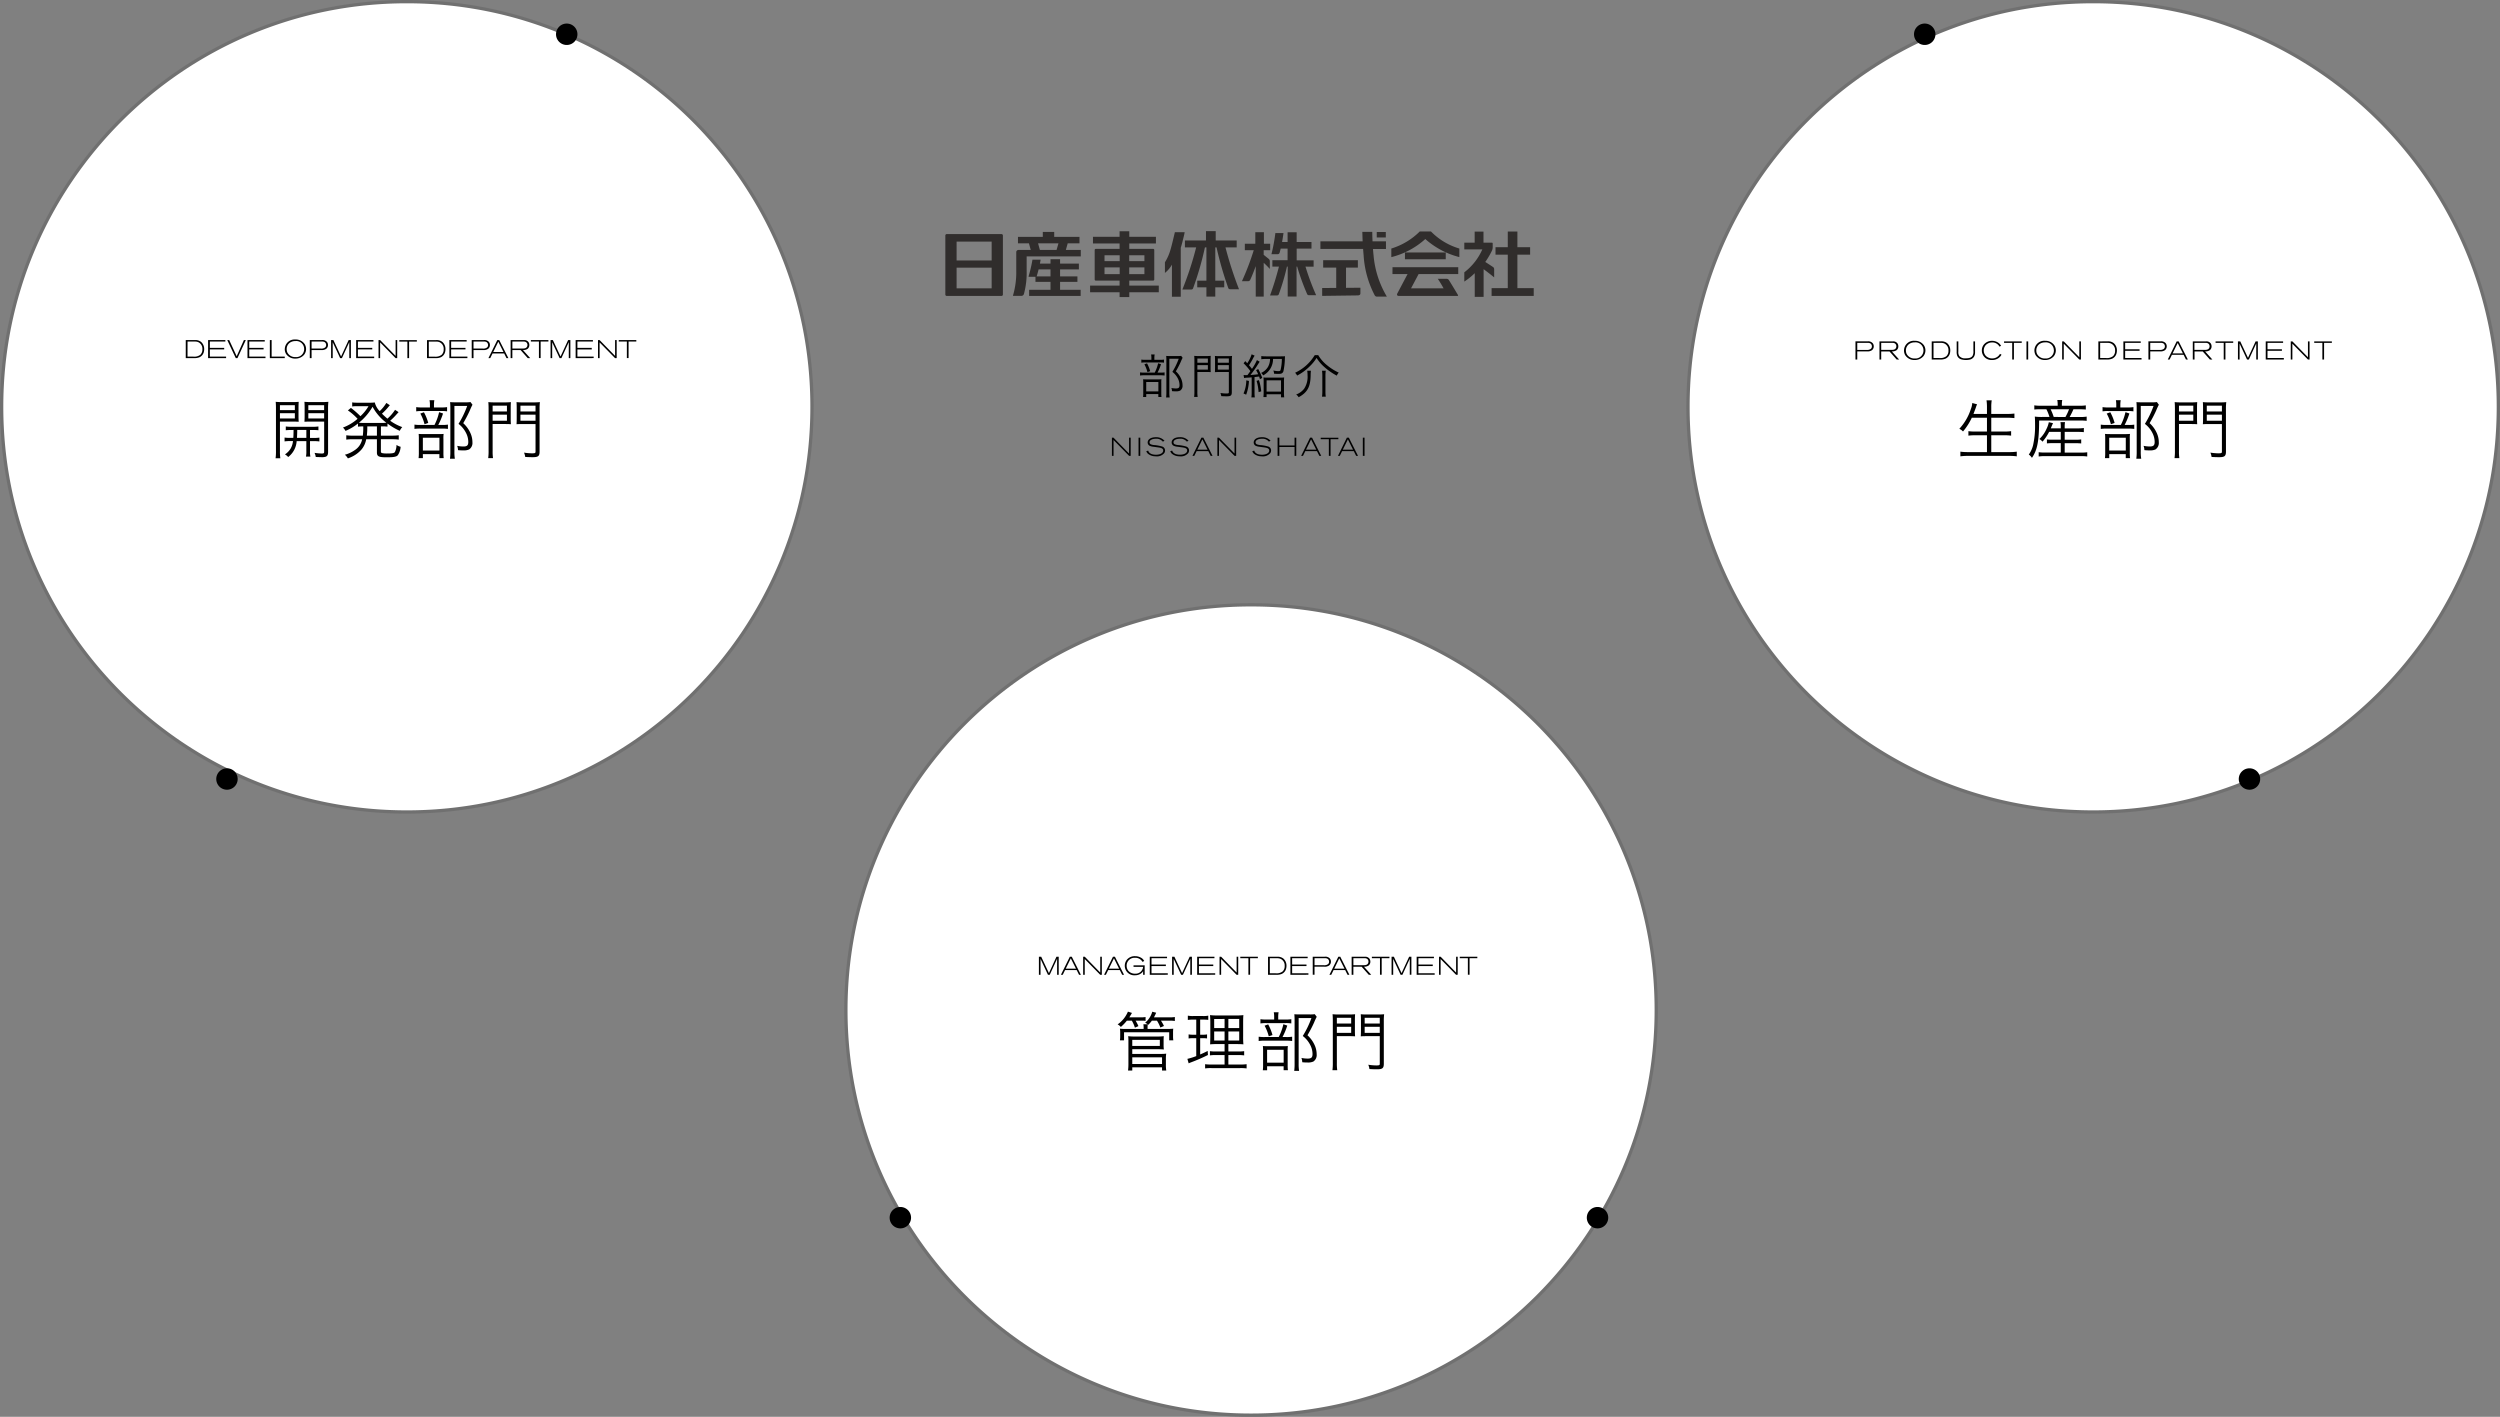 <svg xmlns="http://www.w3.org/2000/svg" width="378" height="214.223" viewBox="0 0 378 214.223"><rect x="0" y="0" width="378" height="214.223" fill="#808080" stroke="none"/><g id="graph-img" transform="translate(6142 -4438.777)"><g id="グループ_53137" data-name="グループ 53137" transform="translate(-2383 -265)"><path id="パス_48131" data-name="パス 48131" d="M3.309-17.581v-.256a3.006 3.006 0 01.043-.548h-.534a2.718 2.718 0 01.043.541v.264H2a3.864 3.864 0 01-.662-.036v.47a3.787 3.787 0 01.641-.036h2.13a3.671 3.671 0 01.655.036v-.47a3.864 3.864 0 01-.662.036zm.477 1.937a7.365 7.365 0 00.527-1.268l-.434-.15a5.922 5.922 0 01-.513 1.417H1.828a4.1 4.1 0 01-.684-.036v.477a4.056 4.056 0 01.677-.036h2.386a4.547 4.547 0 01.648.036v-.477a3.664 3.664 0 01-.662.036zM1.8-16.9a5.011 5.011 0 01.463 1.182l.413-.142a5.473 5.473 0 00-.476-1.186zm.278 4.5h1.83v.442h.477a4.011 4.011 0 01-.028-.563v-1.531a3.674 3.674 0 01.021-.591 4.312 4.312 0 01-.52.021H2.17c-.249 0-.413-.007-.563-.021a5.519 5.519 0 01.021.6v1.443a4.694 4.694 0 01-.028.641h.477zm0-1.823h1.837v1.423H2.077zm5.285-3.953a3.375 3.375 0 01-.548.028H5.667c-.249 0-.385-.007-.57-.021.021.242.028.442.028.655v4.843a5.643 5.643 0 01-.043.783h.541a4.518 4.518 0 01-.05-.791v-5.064h1.419a10.419 10.419 0 01-.962 1.987 2.926 2.926 0 01.848 1.033 2.2 2.2 0 01.235.969c0 .377-.135.506-.541.506a3.667 3.667 0 01-.691-.071 1.387 1.387 0 01.093.477 5.747 5.747 0 00.591.028 1.424 1.424 0 00.641-.107.858.858 0 00.363-.8 2.463 2.463 0 00-.214-1 3.324 3.324 0 00-.8-1.118 14.232 14.232 0 00.734-1.41 6.062 6.062 0 01.292-.634zm2.45 2.436h1.3c.292 0 .563.007.719.021a7.98 7.98 0 01-.021-.655V-17.5c0-.285.007-.484.021-.677a6.25 6.25 0 01-.726.028h-1.03a6.531 6.531 0 01-.741-.028c.021.228.028.434.028.783v4.623a5.568 5.568 0 01-.043.8h.534a5.069 5.069 0 01-.043-.8zm0-2.037H11.4v.641H9.812zm0 1H11.4v.677H9.812zm5.207-.605a6.446 6.446 0 01.036-.783 6.756 6.756 0 01-.748.028h-1.12a6.25 6.25 0 01-.726-.028c.014.214.021.427.021.677v1.118c0 .271-.007.463-.021.655a9.18 9.18 0 01.719-.021h1.389v3.063c0 .157-.057.185-.406.185a6.378 6.378 0 01-.869-.078 1.747 1.747 0 01.128.477c.3.021.6.028.826.028.62 0 .769-.121.769-.627zm-2.12-.398h1.67v.641H12.9zm0 1h1.67v.677H12.9zm3.974 1.952a4.6 4.6 0 01.62-.057c.185-.014.3-.021.527-.043v2.315a5.025 5.025 0 01-.043.712h.52a4.886 4.886 0 01-.043-.712v-2.358c.271-.028.271-.028.691-.085.05.15.071.214.128.406l.349-.192a8.971 8.971 0 00-.613-1.339l-.321.157A5.144 5.144 0 0119-15.4c-.413.057-.634.078-1.161.114.392-.5.7-.926.919-1.268.285-.449.442-.7.477-.734l-.42-.249a7.015 7.015 0 01-.748 1.325 11.998 11.998 0 00-.449-.548c.228-.356.392-.62.541-.9a3.589 3.589 0 01.313-.548l-.456-.207a4.689 4.689 0 01-.662 1.353c-.114-.121-.142-.157-.3-.321l-.256.328a8.472 8.472 0 011.026 1.189c-.178.249-.207.285-.442.6h-.262c-.142 0-.228-.007-.321-.014zm3.926-2.881a2.525 2.525 0 01-.292 1.168 2.292 2.292 0 01-1.068.947.972.972 0 01.313.37 2.77 2.77 0 001.5-2.486h1.332a7.2 7.2 0 01-.185 1.638c-.043.157-.121.207-.342.207a4.053 4.053 0 01-.769-.1 1.1 1.1 0 01.114.484c.306.021.392.028.577.028a2.345 2.345 0 00.42-.021.521.521 0 00.434-.434 10.226 10.226 0 00.207-1.809c.007-.242.014-.328.021-.406q-.2.021-.641.021h-2.21a5.282 5.282 0 01-.734-.043v.477a4.9 4.9 0 01.726-.043zm-3.59 3.234a5.132 5.132 0 01-.42 1.987l.4.178a6.93 6.93 0 00.42-2.073zm1.553.078a7.642 7.642 0 01.306 1.7l.4-.114a7.9 7.9 0 00-.349-1.7zm1.517 2.03h2.179v.456h.484a4.855 4.855 0 01-.036-.705v-1.638a5.275 5.275 0 01.028-.662 3.821 3.821 0 01-.563.028h-1.997a3.931 3.931 0 01-.57-.028 5.888 5.888 0 01.028.662v1.61a6.592 6.592 0 01-.036.7h.477zm0-2.115h2.179v1.709h-2.184zm7.272-3.8a6.813 6.813 0 01-2.963 2.657 1.8 1.8 0 01.306.427 7.646 7.646 0 001.895-1.389 6.465 6.465 0 001.047-1.282A5.983 5.983 0 0029-16.5a9.428 9.428 0 001.887 1.311 1.871 1.871 0 01.3-.456 8.07 8.07 0 01-1.8-1.14 5.491 5.491 0 01-1.3-1.5zm-1.132 2.35a4.172 4.172 0 01.05.684 3.276 3.276 0 01-.513 2.037 2.7 2.7 0 01-1.211.876 1.319 1.319 0 01.377.413c1.332-.726 1.795-1.581 1.816-3.34a5.362 5.362 0 01.043-.67zm2.236 0a4.751 4.751 0 01.05.734v2.443a5.207 5.207 0 01-.05.748h.57a5.17 5.17 0 01-.05-.755V-15.2a4.689 4.689 0 01.05-.734z" transform="translate(-3587.769 4775.761)"/><g id="グループ_52714" data-name="グループ 52714" transform="translate(-3616.132 4737.755)"><g id="グループ_185" data-name="グループ 185" transform="translate(.069 .971)"><path id="パス_44" data-name="パス 44" d="M407 279.213h-6.167v-1.033H407zm-8.056 2.241h2.283l-1.551 2.935c-.1.185-.028.367.22.367h8.874a.086.086 0 00.079-.138c-.474-.8-1.009-1.682-1.341-2.207a.44.44 0 00-.463-.241H405.8c.259.379.609.954.874 1.442h-4.922l1.145-2.159h5.993v-1.039h-9.939zm5.829-6.444h-1.7a10.374 10.374 0 01-4.3 2.58v1.3a11.966 11.966 0 005.136-2.737 12.319 12.319 0 005.147 2.731v-1.294a9.9 9.9 0 01-4.285-2.576m-6.832.907h-1.37v-.834h1.37zM396 277.656h1.962V276.5h-2.029a26.453 26.453 0 01-.04-1.433h-1.505c.011.349.022.792.045 1.433h-6.383v1.154h6.455c.022.288.045.6.078.951a14.974 14.974 0 001.681 6.065.4.4 0 00.4.191h1.436a14.493 14.493 0 01-2.012-6.232c-.034-.3-.062-.636-.09-.975m-4.076 2.821h1.793v-1.122h-5.249v1.122h1.973v3.069l-2.125.019v1.188l5.361-.072c.3-.007.423-.111.423-.345v-.82l-2.176.02zm-32.772 1.964h3.6a.171.171 0 00.18-.186v-4.44a.169.169 0 00-.18-.172h-3.6v-.82h4.031v-1h-4.031v-.838h-1.466v.838h-4.024v1h4.025v.82H354.1a.168.168 0 00-.18.18v4.44a.167.167 0 00.18.178h3.586v.759h-4.46v1h4.46v.732h1.466v-.73h4.46v-1h-4.46zm2.289-.981h-2.3v-1.017h2.3zm0-1.96h-2.3v-.893h2.3zm-3.738 0h-2.294v-.893h2.293zm0 1.96h-2.294v-1.017h2.293zm-17.882-6.052h-8.254a.212.212 0 00-.225.225v8.9a.213.213 0 00.225.226h8.254a.216.216 0 00.225-.226v-8.9a.215.215 0 00-.225-.225m-6.776 5.074h5.3v3.127h-5.3zm5.3-1.083h-5.3v-2.855h5.3zm10.345 3.236h2.622v-.827h-2.622v-1.059h2.842v-.879h-2.842v-.668h-1.449v.667h-1.6c.04-.2.073-.4.107-.59h-1.235a20.665 20.665 0 01-.581 2.5c-.017.045 0 .083.045.083h.992v.77h2.272v1.2h-3.23v.926h7.791v-.926h-3.112zm-3.541-.827a.167.167 0 01.017-.066c.09-.282.186-.621.276-.992h1.8v1.059zm4.7-5h1.776v-.975H347.8v-.753h-1.725v.753h-3.755v.975h1.658c.079.275.186.681.276 1H342.4a.334.334 0 00-.338.368v2.867a12.263 12.263 0 01-.49 3.635c-.017.052.006.075.045.075h1.183a.415.415 0 00.434-.332 12.354 12.354 0 00.4-3.5v-2.137h8.186v-.979h-2.26c.1-.332.209-.736.282-1m-4.482 0h3.084l-.288 1h-2.52c-.1-.351-.226-.813-.277-1m40.433 3.521a38.2 38.2 0 001.612 4.323h-1.043a.31.31 0 01-.344-.227 35.348 35.348 0 01-1.482-4.1h-.091v4.53h-1.341v-4.53h-.113a33.61 33.61 0 01-1.223 4.161c-.051.151-.152.209-.349.209h-.987a44.633 44.633 0 001.348-4.37h-.992v-.967h2.3V277.6h-1.043c-.051.216-.1.417-.153.587a.309.309 0 01-.344.26h-.9a27.013 27.013 0 00.592-3.192h1.229c-.056.416-.13.886-.214 1.344h.834v-1.473h1.37v1.474h2.242v1h-2.238v1.77h2.559v.967zm-5.558-1.17l-.761-.612v-.7h.981v-.981h-.947v-1.742h-1.3v1.742h-1.584v.981h1.348a39.359 39.359 0 01-1.787 4.689h.908a.363.363 0 00.35-.219c.271-.575.558-1.316.829-2.056v4.6h1.206v-5.109a12.736 12.736 0 01.924.93v-1.127a.453.453 0 00-.163-.387m40.066 4.415v1.176h-6.371v-1.176h2.447v-5.064h-1.855v-1.123h1.855v-2.37h1.454v2.37h1.923v1.123h-1.923v5.064zm-5.981-1.614V280.8c0-.257-.056-.34-.2-.435-.287-.19-.75-.493-1.144-.745a12.559 12.559 0 001.015-1.719 1.458 1.458 0 00.107-.545v-.53a.124.124 0 00-.141-.125h-1.252v-1.669h-1.336v1.668h-1.567v1.02h2.729a8.876 8.876 0 01-2.729 3.467v1.4a9.917 9.917 0 001.579-1.272v3.585h1.342v-4.189c.518.381 1.223.926 1.6 1.251m-47.39 2.913H365.6v-4.849a4.2 4.2 0 01-1.06 1.252v-1.609a7.082 7.082 0 00.823-1.848c.158-.444.682-2.7.682-2.7h1.477c-.045.34-.175.8-.3 1.324s-.287 1.031-.287 1.031zm6.765-7.459h1.691v-1.041h-3.172v-1.414h-1.472v1.414h-3.185v1.041h1.7a48.74 48.74 0 01-2.086 6.375h1.28c.2 0 .3-.057.35-.208a47.46 47.46 0 001.782-6.168h.225v5.033h-1.387v1.012h1.387v1.4h1.342v-1.4h1.353v-1.012h-1.353v-5.033h.186a52.636 52.636 0 001.759 6.1c.067.18.141.23.35.23h1.291a56.478 56.478 0 01-2.046-6.33" transform="translate(-331.341 -274.961)" fill="#302d2c"/></g><path id="長方形_5697" data-name="長方形 5697" fill="none" d="M0 0h89.031v11.979H0z"/></g><g id="パス_48132" data-name="パス 48132" fill="#fff"><path d="M61.513 122.775c-8.27 0-16.294-1.62-23.846-4.814a61.27 61.27 0 01-10.407-5.648 61.705 61.705 0 01-9.067-7.481 61.705 61.705 0 01-7.48-9.067 61.267 61.267 0 01-5.649-10.406C1.87 77.806.25 69.783.25 61.513s1.62-16.294 4.814-23.846a61.268 61.268 0 015.649-10.407 61.704 61.704 0 017.48-9.067 61.704 61.704 0 019.067-7.48 61.268 61.268 0 0110.407-5.649C45.219 1.87 53.242.25 61.513.25c8.27 0 16.293 1.62 23.846 4.814a61.267 61.267 0 0110.406 5.649 61.705 61.705 0 019.067 7.48 61.705 61.705 0 017.48 9.067 61.27 61.27 0 015.65 10.407c3.194 7.552 4.813 15.575 4.813 23.846 0 8.27-1.62 16.293-4.814 23.846a61.268 61.268 0 01-5.648 10.406 61.706 61.706 0 01-7.481 9.067 61.706 61.706 0 01-9.067 7.48 61.268 61.268 0 01-10.406 5.65c-7.553 3.194-15.576 4.813-23.846 4.813z" transform="translate(-3631.351 4794.975)"/><path d="M61.513.5c-8.237 0-16.227 1.613-23.75 4.794A61.017 61.017 0 0027.4 10.92a61.453 61.453 0 00-9.03 7.45 61.453 61.453 0 00-7.45 9.03 61.017 61.017 0 00-5.626 10.364C2.114 45.286.5 53.276.5 61.513.5 69.75 2.113 77.74 5.294 85.26a61.017 61.017 0 005.626 10.364 61.453 61.453 0 007.45 9.03 61.453 61.453 0 009.03 7.45 61.017 61.017 0 0010.364 5.626c7.522 3.181 15.512 4.794 23.749 4.794 8.237 0 16.227-1.613 23.748-4.794a61.017 61.017 0 0010.364-5.625 61.453 61.453 0 009.03-7.45 61.453 61.453 0 007.45-9.03 61.017 61.017 0 005.626-10.365c3.181-7.521 4.794-15.511 4.794-23.748 0-8.237-1.613-16.227-4.794-23.75a61.017 61.017 0 00-5.625-10.363 61.453 61.453 0 00-7.45-9.03 61.453 61.453 0 00-9.03-7.45A61.017 61.017 0 0085.26 5.294C77.74 2.114 69.75.5 61.513.5m0-.5c33.972 0 61.512 27.54 61.512 61.513 0 33.972-27.54 61.512-61.512 61.512C27.54 123.025 0 95.485 0 61.513 0 27.54 27.54 0 61.513 0z" fill="#707070" transform="translate(-3631.351 4794.975)"/></g><path id="パス_48137" data-name="パス 48137" d="M3.826-23.951a5.046 5.046 0 01.466 1.059l.534-.233a6.726 6.726 0 00-.427-.826h.758a5.19 5.19 0 01.748.029v-.578a4.544 4.544 0 01-.826.049H3.448c.165-.262.233-.369.4-.67l-.612-.194a4.341 4.341 0 01-1.556 1.928 1.578 1.578 0 01.486.387 6.543 6.543 0 00.913-.952zm1.748.544a3.259 3.259 0 01.039.544v.165H2.981a8.3 8.3 0 01-.952-.039 3.786 3.786 0 01.039.622v.505a3.914 3.914 0 01-.039.631h.622v-1.214h6.828v1.214h.621a3.816 3.816 0 01-.039-.641v-.505a5.139 5.139 0 01.029-.612 9.22 9.22 0 01-.981.039h-2.9v-.165a2.78 2.78 0 01.029-.524.555.555 0 01.078.068 4.825 4.825 0 00.544-.631h.767a5.454 5.454 0 01.515 1.039l.544-.233a5.648 5.648 0 00-.456-.806h1.278a4.812 4.812 0 01.826.049v-.6a4.855 4.855 0 01-.845.049H7.168a6.567 6.567 0 00.34-.7l-.593-.148a3.289 3.289 0 01-1.078 1.66 2.366 2.366 0 01.379.233zm-1.68 7v-.486h4.5v.486h.641a5.413 5.413 0 01-.058-.913v-.767a5.525 5.525 0 01.049-.874 7.218 7.218 0 01-.894.039H3.894v-.709H7.7a9.141 9.141 0 01.971.039 4.939 4.939 0 01-.039-.738v-.563a6.584 6.584 0 01.029-.709 7.1 7.1 0 01-.971.049H4.244a7.191 7.191 0 01-.971-.049 4.927 4.927 0 01.039.709v3.506a7.615 7.615 0 01-.058.981zm0-4.643h4.167v.923H3.894zm0 2.642h4.5v1.01h-4.5zm9.674-5.7v2.282h-.505a3.173 3.173 0 01-.651-.049v.622a3.247 3.247 0 01.641-.049h.515v2.71a9.748 9.748 0 01-1.34.418l.194.68a3.82 3.82 0 01.389-.165 26.511 26.511 0 002.525-1.1l-.039-.612c-.5.253-.66.33-1.136.534V-21.3h.389a4.687 4.687 0 01.651.039v-.612a3.29 3.29 0 01-.651.049h-.389v-2.282h.476a5.807 5.807 0 01.748.039v-.641a3.6 3.6 0 01-.8.058h-1.473a3.739 3.739 0 01-.816-.058v.651a4.163 4.163 0 01.767-.049zm4.283 3.7v1.117h-1.282a5.45 5.45 0 01-.932-.049v.641a5.664 5.664 0 01.932-.049h1.282v1.428h-2.02a5.531 5.531 0 01-.923-.049v.641a6.225 6.225 0 01.962-.049h4.342a6.445 6.445 0 01.971.049v-.641a6.01 6.01 0 01-.952.049h-1.807v-1.428h1.437a6.239 6.239 0 01.952.049v-.641a5.934 5.934 0 01-.952.049h-1.437v-1.117h1.107c.554 0 .816.01 1.166.039a11.947 11.947 0 01-.039-1.243v-1.952c0-.573.01-.952.039-1.224a8.872 8.872 0 01-1.243.049H16.9a9.4 9.4 0 01-1.253-.049 11.86 11.86 0 01.049 1.233v2.069c-.01.515-.01.515-.019.767a2.636 2.636 0 01-.019.35 11.545 11.545 0 011.2-.039zm0-3.8v1.379h-1.573V-24.2zm.573 0h1.641v1.379h-1.641zm-.573 1.894v1.369h-1.573v-1.369zm.573 0h1.641v1.369h-1.641zm7.537-1.807v-.35a4.1 4.1 0 01.058-.748h-.728a3.706 3.706 0 01.058.738v.359h-1.175a5.269 5.269 0 01-.9-.049v.641a5.164 5.164 0 01.874-.049h2.9a5.005 5.005 0 01.894.049v-.641a5.269 5.269 0 01-.9.049zm.651 2.642a10.043 10.043 0 00.719-1.729l-.592-.2a8.076 8.076 0 01-.7 1.933h-2.1a5.592 5.592 0 01-.932-.049v.651a5.531 5.531 0 01.923-.049h3.254a6.2 6.2 0 01.884.049v-.651a5 5 0 01-.9.049zM23.9-23.193a6.833 6.833 0 01.631 1.612l.563-.194a7.463 7.463 0 00-.651-1.612zm.379 6.138h2.5v.6h.651a5.469 5.469 0 01-.039-.767v-2.088a5.01 5.01 0 01.029-.806 5.879 5.879 0 01-.709.029h-2.3c-.34 0-.563-.01-.767-.029a7.527 7.527 0 01.029.816v1.972a6.4 6.4 0 01-.039.874h.651zm0-2.486h2.506v1.941h-2.504zm7.207-5.39a4.6 4.6 0 01-.748.039h-1.562c-.34 0-.524-.01-.777-.029.029.33.039.6.039.894v6.6a7.7 7.7 0 01-.058 1.068h.738a6.161 6.161 0 01-.068-1.078v-6.906h1.933a14.207 14.207 0 01-1.311 2.71 3.99 3.99 0 011.156 1.408 3 3 0 01.321 1.321c0 .515-.185.69-.738.69a5 5 0 01-.942-.1 1.892 1.892 0 01.126.651 7.837 7.837 0 00.806.039 1.942 1.942 0 00.874-.146 1.17 1.17 0 00.5-1.088 3.359 3.359 0 00-.291-1.36 4.532 4.532 0 00-1.1-1.525 19.407 19.407 0 001-1.923 8.267 8.267 0 01.4-.864zm3.341 3.322h1.777c.4 0 .767.01.981.029a10.907 10.907 0 01-.029-.894V-24c0-.389.01-.66.029-.923a8.522 8.522 0 01-.991.039h-1.406a8.906 8.906 0 01-1.01-.039c.029.311.039.592.039 1.068v6.3a7.593 7.593 0 01-.058 1.1h.728a6.911 6.911 0 01-.058-1.088zm0-2.778h2.166v.874h-2.164zm0 1.36h2.166v.923h-2.164zm7.1-.826a8.79 8.79 0 01.049-1.068 9.212 9.212 0 01-1.02.039h-1.523a8.522 8.522 0 01-.991-.039c.019.291.029.583.029.923v1.525c0 .369-.01.631-.029.894.214-.019.563-.029.981-.029h1.894v4.176c0 .214-.078.253-.554.253a8.7 8.7 0 01-1.185-.107 2.382 2.382 0 01.175.651c.408.029.816.039 1.127.039.845 0 1.049-.165 1.049-.855zm-2.894-.534h2.282v.874h-2.281zm0 1.36h2.282v.923h-2.281z" transform="translate(-3591.695 4882.051)"/><g id="パス_48128" data-name="パス 48128" fill="#fff"><path d="M61.513 122.775c-8.27 0-16.294-1.62-23.846-4.814a61.27 61.27 0 01-10.407-5.648 61.705 61.705 0 01-9.067-7.481 61.705 61.705 0 01-7.48-9.067 61.267 61.267 0 01-5.649-10.406C1.87 77.806.25 69.783.25 61.513s1.62-16.294 4.814-23.846a61.268 61.268 0 015.649-10.407 61.704 61.704 0 017.48-9.067 61.704 61.704 0 019.067-7.48 61.268 61.268 0 0110.407-5.649C45.219 1.87 53.242.25 61.513.25c8.27 0 16.293 1.62 23.846 4.814a61.267 61.267 0 0110.406 5.649 61.705 61.705 0 019.067 7.48 61.705 61.705 0 017.48 9.067 61.27 61.27 0 015.65 10.407c3.194 7.552 4.813 15.575 4.813 23.846 0 8.27-1.62 16.293-4.814 23.846a61.268 61.268 0 01-5.648 10.406 61.706 61.706 0 01-7.481 9.067 61.706 61.706 0 01-9.067 7.48 61.268 61.268 0 01-10.406 5.65c-7.553 3.194-15.576 4.813-23.846 4.813z" transform="translate(-3759 4703.777)"/><path d="M61.513.5c-8.237 0-16.227 1.613-23.75 4.794A61.017 61.017 0 0027.4 10.92a61.453 61.453 0 00-9.03 7.45 61.453 61.453 0 00-7.45 9.03 61.017 61.017 0 00-5.626 10.364C2.114 45.286.5 53.276.5 61.513.5 69.75 2.113 77.74 5.294 85.26a61.017 61.017 0 005.626 10.364 61.453 61.453 0 007.45 9.03 61.453 61.453 0 009.03 7.45 61.017 61.017 0 0010.364 5.626c7.522 3.181 15.512 4.794 23.749 4.794 8.237 0 16.227-1.613 23.748-4.794a61.017 61.017 0 0010.364-5.625 61.453 61.453 0 009.03-7.45 61.453 61.453 0 007.45-9.03 61.017 61.017 0 005.626-10.365c3.181-7.521 4.794-15.511 4.794-23.748 0-8.237-1.613-16.227-4.794-23.75a61.017 61.017 0 00-5.625-10.363 61.453 61.453 0 00-7.45-9.03 61.453 61.453 0 00-9.03-7.45A61.017 61.017 0 0085.26 5.294C77.74 2.114 69.75.5 61.513.5m0-.5c33.972 0 61.512 27.54 61.512 61.513 0 33.972-27.54 61.512-61.512 61.512C27.54 123.025 0 95.485 0 61.513 0 27.54 27.54 0 61.513 0z" fill="#707070" transform="translate(-3759 4703.777)"/></g><path id="パス_48134" data-name="パス 48134" d="M5.42-20.493c-.01.738-.01.738-.039 1.2h-.389a5.737 5.737 0 01-.932-.049v.583a5.885 5.885 0 01.932-.049h.34a2.8 2.8 0 01-.369 1.156 2.77 2.77 0 01-.845.855 1.778 1.778 0 01.486.4A3.27 3.27 0 005.886-18.8h1.466v1.5a3.623 3.623 0 01-.058.835h.67a3.378 3.378 0 01-.058-.835v-1.5h.486a5.885 5.885 0 01.932.049v-.583a5.664 5.664 0 01-.932.049h-.486v-1.2h.35a7.546 7.546 0 01.923.039v-.573a5.96 5.96 0 01-.932.049h-3.08a5.823 5.823 0 01-.923-.049v.573a7.546 7.546 0 01.923-.039zm1.933 0v1.2H5.934c.019-.33.039-.68.039-.981v-.223zM3.36-21.756h1.856c.418 0 .748.01.981.029a11.316 11.316 0 01-.029-.9v-1.195c0-.359.01-.651.029-.923a8.439 8.439 0 01-.981.039H3.739a8.99 8.99 0 01-1.02-.039c.029.311.039.592.039 1.068v6.377a7.26 7.26 0 01-.058 1.09h.719a7.084 7.084 0 01-.059-1.09zm0-2.477h2.254v.748H3.36zm0 1.214h2.254v.787H3.36zm7.275-.66a8.988 8.988 0 01.049-1.068 9.1 9.1 0 01-1.02.039h-1.6a8.712 8.712 0 01-1-.039c.019.321.029.563.029.923v1.195c0 .389-.01.622-.029.9.272-.019.583-.029.991-.029h1.991v4.558c0 .223-.068.272-.379.272a8.159 8.159 0 01-1.078-.1 1.921 1.921 0 01.185.622c.194.01.709.029.826.029a1.974 1.974 0 00.69-.068c.253-.107.35-.311.35-.728zm-2.982-.554h2.389v.748H7.653zm0 1.214h2.389v.787H7.653zm6.7 3.39a6.251 6.251 0 01-.962-.058v.66a6.7 6.7 0 01.962-.058h1.437a2.526 2.526 0 01-1.127 1.651 4.6 4.6 0 01-1.486.69 2.2 2.2 0 01.456.554 5.224 5.224 0 00.971-.447 4.437 4.437 0 001.107-.923 3.307 3.307 0 00.69-1.525h1.622v2c0 .592.272.728 1.476.728 1.049 0 1.476-.078 1.68-.311a2.492 2.492 0 00.427-1.282 1.656 1.656 0 01-.622-.282 2.389 2.389 0 01-.253 1.1c-.136.155-.408.2-1.166.2a3.252 3.252 0 01-.748-.058c-.155-.049-.194-.107-.194-.262v-1.836h1.729a6.756 6.756 0 01.971.058v-.66a6.3 6.3 0 01-.971.058h-1.723v-1.4h.165a6.819 6.819 0 01.826.039v-.466a9.545 9.545 0 001.855 1.1 2.368 2.368 0 01.379-.563 7.354 7.354 0 01-1.826-.962 8.979 8.979 0 00.806-.787l.466-.515-.534-.35a6.433 6.433 0 01-1.156 1.34 12.644 12.644 0 01-.826-.758 9.423 9.423 0 001-1.049 1.552 1.552 0 01.2-.223l-.534-.35a5.977 5.977 0 01-1.01 1.243 2.865 2.865 0 01-.74-1.317 5.887 5.887 0 01-.864.039h-1.85a4.092 4.092 0 01-.7-.049v.622a4.218 4.218 0 01.631-.049h1.836a6.353 6.353 0 01-1.224 1.515 13.292 13.292 0 00-1.437-1.253l-.456.379a8.571 8.571 0 011.464 1.273 7.21 7.21 0 01-2.214 1.321 1.884 1.884 0 01.389.505 8.117 8.117 0 001.884-1.117v.476a6.317 6.317 0 01.8-.039 10.1 10.1 0 01-.068 1.4zm3.671-1.4v1.4H16.5a10.8 10.8 0 00.068-1.4zm-1.991-.524a7.261 7.261 0 01-.728-.029A8.8 8.8 0 0017.366-24a7.387 7.387 0 002.088 2.418 6.3 6.3 0 01-.69.029zm10.616-2.341v-.35a4.1 4.1 0 01.058-.748h-.728a3.706 3.706 0 01.058.738v.359h-1.173a5.27 5.27 0 01-.9-.049v.641a5.164 5.164 0 01.874-.049h2.9a5.006 5.006 0 01.894.049v-.641a5.27 5.27 0 01-.9.049zm.651 2.642a10.043 10.043 0 00.719-1.729l-.592-.2a8.076 8.076 0 01-.7 1.933h-2.1a5.592 5.592 0 01-.927-.052v.651a5.531 5.531 0 01.923-.049h3.254a6.2 6.2 0 01.884.049v-.651a5 5 0 01-.9.049zm-2.71-1.719a6.833 6.833 0 01.631 1.612l.563-.194a7.463 7.463 0 00-.651-1.612zm.379 6.138h2.5v.6h.651a5.469 5.469 0 01-.041-.767v-2.088a5.01 5.01 0 01.029-.806 5.879 5.879 0 01-.709.029H25.1c-.34 0-.563-.01-.767-.029a7.527 7.527 0 01.029.816v1.978a6.4 6.4 0 01-.039.874h.651zm0-2.486h2.506v1.943h-2.504zm7.207-5.39a4.6 4.6 0 01-.748.039h-1.562c-.34 0-.524-.01-.777-.029.029.33.039.6.039.894v6.6a7.7 7.7 0 01-.058 1.068h.738a6.161 6.161 0 01-.068-1.078v-6.906h1.933a14.207 14.207 0 01-1.311 2.71A3.99 3.99 0 0131.517-20a3 3 0 01.321 1.321c0 .515-.185.69-.738.69a5 5 0 01-.942-.1 1.892 1.892 0 01.126.651 7.837 7.837 0 00.806.039 1.942 1.942 0 00.874-.146 1.17 1.17 0 00.5-1.088 3.359 3.359 0 00-.291-1.36 4.532 4.532 0 00-1.1-1.525 19.407 19.407 0 001-1.923 8.268 8.268 0 01.4-.864zm3.341 3.322H37.3c.4 0 .767.01.981.029a10.907 10.907 0 01-.029-.894v-1.525c0-.389.01-.66.029-.923a8.523 8.523 0 01-.991.039h-1.412a8.906 8.906 0 01-1.01-.039c.029.311.039.592.039 1.068v6.3a7.593 7.593 0 01-.058 1.1h.728a6.911 6.911 0 01-.058-1.088zm0-2.778h2.166v.874h-2.164zm0 1.36h2.166v.923h-2.164zm7.1-.826a8.79 8.79 0 01.049-1.068 9.213 9.213 0 01-1.02.039h-1.524a8.523 8.523 0 01-.991-.039c.019.291.029.583.029.923v1.525c0 .369-.01.631-.029.894.214-.019.563-.029.981-.029h1.894v4.176c0 .214-.078.253-.554.253a8.7 8.7 0 01-1.185-.107 2.382 2.382 0 01.175.651c.408.029.816.039 1.127.039.845 0 1.049-.165 1.049-.855zm-2.894-.534h2.282v.874h-2.281zm0 1.36h2.282v.923h-2.281z" transform="translate(-3720.033 4789.277)"/><path id="パス_48135" data-name="パス 48135" d="M3.836-5.883v-2.743h-.245v2.4l-2.35-2.4H1v2.743h.245v-2.394l2.35 2.393zm1.449 0v-2.743h-.26v2.743zm.905-.688a1.409 1.409 0 00.233.35 1.767 1.767 0 001.185.408 1.441 1.441 0 001.3-.478.747.747 0 00.126-.409.625.625 0 00-.408-.583 5.786 5.786 0 00-1.22-.229A1.78 1.78 0 016.9-7.62a.327.327 0 01-.214-.3c0-.392.505-.548.963-.548a1.245 1.245 0 011.051.44l.249-.132a1.647 1.647 0 00-1.282-.54c-.828 0-1.263.354-1.263.8a.561.561 0 00.326.509 1.67 1.67 0 00.5.128l.6.082c.5.066.921.12.921.5 0 .42-.528.629-1.076.629-.971 0-1.134-.462-1.2-.625zm3.625 0a1.409 1.409 0 00.233.35 1.767 1.767 0 001.185.408 1.441 1.441 0 001.3-.478.747.747 0 00.128-.408.625.625 0 00-.408-.583 5.786 5.786 0 00-1.22-.229 1.78 1.78 0 01-.509-.109.327.327 0 01-.214-.3c0-.392.505-.548.963-.548a1.245 1.245 0 011.057.435l.249-.132a1.647 1.647 0 00-1.286-.54c-.828 0-1.263.354-1.263.8a.561.561 0 00.326.509 1.67 1.67 0 00.5.128l.6.082c.5.066.921.12.921.5 0 .42-.528.629-1.076.629-.971 0-1.134-.462-1.2-.625zm6.395.688l-1.383-2.743h-.3l-1.348 2.743h.276l.35-.711h1.768l.354.711zm-.746-.929H13.91l.769-1.57zm4.32.929v-2.743h-.245v2.4l-2.35-2.4h-.245v2.743h.245v-2.394l2.35 2.393zm2.436-.688a1.409 1.409 0 00.233.35 1.767 1.767 0 001.185.408 1.441 1.441 0 001.3-.478.747.747 0 00.128-.408.625.625 0 00-.408-.583 5.786 5.786 0 00-1.22-.229 1.78 1.78 0 01-.509-.109.327.327 0 01-.214-.3c0-.392.505-.548.963-.548a1.245 1.245 0 011.057.435l.249-.132A1.647 1.647 0 0023.7-8.7c-.828 0-1.263.354-1.263.8a.561.561 0 00.326.509 1.67 1.67 0 00.5.128l.6.082c.5.066.921.12.921.5 0 .42-.528.629-1.076.629-.971 0-1.134-.462-1.2-.625zm6.655.688v-2.743h-.26v1.173h-2.3v-1.173h-.268v2.743h.268v-1.34h2.3v1.34zm3.768 0L31.26-8.626h-.3l-1.347 2.743h.276l.35-.711h1.768l.354.711zm-.743-.929h-1.557l.769-1.57zM35.238-8.4v-.225h-2.669v.225H33.8v2.517h.26V-8.4zm2.968 2.517l-1.382-2.743h-.3l-1.348 2.743h.276l.35-.711h1.768l.354.711zm-.746-.929h-1.553l.769-1.57zm1.737.929v-2.743h-.26v2.743z" transform="translate(-3591.877 4778.583)"/><g id="パス_48138" data-name="パス 48138" fill="#fff"><path d="M61.513 122.775c-8.27 0-16.294-1.62-23.846-4.814a61.27 61.27 0 01-10.407-5.648 61.705 61.705 0 01-9.067-7.481 61.705 61.705 0 01-7.48-9.067 61.267 61.267 0 01-5.649-10.406C1.87 77.806.25 69.783.25 61.513s1.62-16.294 4.814-23.846a61.268 61.268 0 015.649-10.407 61.704 61.704 0 017.48-9.067 61.704 61.704 0 019.067-7.48 61.268 61.268 0 0110.407-5.649C45.219 1.87 53.242.25 61.513.25c8.27 0 16.293 1.62 23.846 4.814a61.267 61.267 0 0110.406 5.649 61.705 61.705 0 019.067 7.48 61.705 61.705 0 017.48 9.067 61.27 61.27 0 015.65 10.407c3.194 7.552 4.813 15.575 4.813 23.846 0 8.27-1.62 16.293-4.814 23.846a61.268 61.268 0 01-5.648 10.406 61.706 61.706 0 01-7.481 9.067 61.706 61.706 0 01-9.067 7.48 61.268 61.268 0 01-10.406 5.65c-7.553 3.194-15.576 4.813-23.846 4.813z" transform="translate(-3504.025 4703.777)"/><path d="M61.513.5c-8.237 0-16.227 1.613-23.75 4.794A61.017 61.017 0 0027.4 10.92a61.453 61.453 0 00-9.03 7.45 61.453 61.453 0 00-7.45 9.03 61.017 61.017 0 00-5.626 10.364C2.114 45.286.5 53.276.5 61.513.5 69.75 2.113 77.74 5.294 85.26a61.017 61.017 0 005.626 10.364 61.453 61.453 0 007.45 9.03 61.453 61.453 0 009.03 7.45 61.017 61.017 0 0010.364 5.626c7.522 3.181 15.512 4.794 23.749 4.794 8.237 0 16.227-1.613 23.748-4.794a61.017 61.017 0 0010.364-5.625 61.453 61.453 0 009.03-7.45 61.453 61.453 0 007.45-9.03 61.017 61.017 0 005.626-10.365c3.181-7.521 4.794-15.511 4.794-23.748 0-8.237-1.613-16.227-4.794-23.75a61.017 61.017 0 00-5.625-10.363 61.453 61.453 0 00-7.45-9.03 61.453 61.453 0 00-9.03-7.45A61.017 61.017 0 0085.26 5.294C77.74 2.114 69.75.5 61.513.5m0-.5c33.972 0 61.512 27.54 61.512 61.513 0 33.972-27.54 61.512-61.512 61.512C27.54 123.025 0 95.485 0 61.513 0 27.54 27.54 0 61.513 0z" fill="#707070" transform="translate(-3504.025 4703.777)"/></g><path id="パス_48140" data-name="パス 48140" d="M5.676-22.42v2.088H3.9a6.726 6.726 0 01-1.03-.058v.68a7.178 7.178 0 011.03-.058h1.776v2.545H2.792a7.5 7.5 0 01-1.136-.068v.709A7.9 7.9 0 012.8-16.65h6.247a7.848 7.848 0 011.136.068v-.709a7.469 7.469 0 01-1.146.068h-2.71v-2.545h1.962a7.329 7.329 0 011.039.058v-.68a6.784 6.784 0 01-1.039.058H6.327v-2.088h2.4a9.485 9.485 0 011.1.058v-.69a9.189 9.189 0 01-1.107.058H6.327v-1.03a6.531 6.531 0 01.068-1.03h-.787a7.051 7.051 0 01.068 1.03v1.03H3.637c.2-.534.321-.855.35-.942a3.942 3.942 0 01.194-.515l-.728-.194a2.917 2.917 0 01-.214.913A7.956 7.956 0 011.5-20.749a1.9 1.9 0 01.554.408 9.2 9.2 0 001.33-2.079zm11.16 2.137v1.183h-1.195a6.622 6.622 0 01-.9-.039v.6a8.029 8.029 0 01.9-.039h1.195v1.418h-2.457a5.364 5.364 0 01-.884-.049v.651a6.275 6.275 0 01.894-.058h5.536a6.27 6.27 0 01.913.058v-.642a5.27 5.27 0 01-.9.049h-2.509v-1.418h1.612a7.663 7.663 0 01.884.039v-.612a5.083 5.083 0 01-.884.049h-1.612v-1.185h1.933a8.716 8.716 0 01.962.039v-.631a5.441 5.441 0 01-.962.058h-1.933v-.194a4 4 0 01.049-.748h-.69a3.936 3.936 0 01.049.748v.194h-1.516c.165-.379.272-.641.34-.787l-.631-.146a3.917 3.917 0 01-.35 1.01A4.732 4.732 0 0113.6-19.2a1.824 1.824 0 01.476.4 7.257 7.257 0 001-1.486zm-.466-3.953h-2.564a5.726 5.726 0 01-.971-.058v.631a8.75 8.75 0 01.952-.039h.874a6.633 6.633 0 01.466 1.166h-1.1a7.53 7.53 0 01-1.117-.058c.029.282.039.758.039 1.272a13.285 13.285 0 01-.291 3.011A4.028 4.028 0 0112-16.854a1.781 1.781 0 01.476.5c.816-1.185 1.078-2.516 1.088-5.643h6.061a8.129 8.129 0 011.127.049v-.641a6.443 6.443 0 01-1.127.058h-1.449a11.9 11.9 0 00.573-1.166h.864a9.947 9.947 0 011.01.039v-.631a6.47 6.47 0 01-1.03.058H17v-.214a3.633 3.633 0 01.058-.66h-.748a3.878 3.878 0 01.058.66zm-.6 1.7a8.067 8.067 0 00-.47-1.164h2.787a7.629 7.629 0 01-.544 1.166zm10.07-1.438v-.35a4.1 4.1 0 01.058-.748h-.728a3.706 3.706 0 01.058.738v.359h-1.176a5.27 5.27 0 01-.9-.049v.641a5.164 5.164 0 01.874-.049h2.9a5.005 5.005 0 01.894.049v-.641a5.27 5.27 0 01-.9.049zm.651 2.642a10.043 10.043 0 00.719-1.729l-.592-.2a8.076 8.076 0 01-.7 1.933h-2.1a5.592 5.592 0 01-.932-.049v.651a5.531 5.531 0 01.923-.049h3.254a6.2 6.2 0 01.884.049v-.651a5 5 0 01-.9.049zm-2.71-1.719a6.833 6.833 0 01.631 1.612l.563-.194a7.463 7.463 0 00-.651-1.612zm.379 6.138h2.5v.6h.651a5.469 5.469 0 01-.039-.767v-2.088a5.01 5.01 0 01.029-.806 5.879 5.879 0 01-.709.029h-2.3c-.34 0-.563-.01-.767-.029a7.527 7.527 0 01.029.816v1.972a6.4 6.4 0 01-.039.874h.651zm0-2.486h2.506v1.943h-2.507zm7.207-5.39a4.6 4.6 0 01-.748.039h-1.565c-.34 0-.524-.01-.777-.029.029.33.039.6.039.894v6.6a7.7 7.7 0 01-.058 1.068H29a6.161 6.161 0 01-.068-1.078V-24.2h1.933a14.207 14.207 0 01-1.311 2.71 3.99 3.99 0 011.156 1.408 3 3 0 01.321 1.321c0 .515-.185.69-.738.69a5 5 0 01-.942-.1 1.892 1.892 0 01.126.651 7.837 7.837 0 00.806.039 1.942 1.942 0 00.874-.146 1.17 1.17 0 00.5-1.088 3.359 3.359 0 00-.291-1.36 4.532 4.532 0 00-1.1-1.525 19.406 19.406 0 001-1.923 8.266 8.266 0 01.4-.864zm3.341 3.322h1.777c.4 0 .767.01.981.029a10.907 10.907 0 01-.029-.894v-1.525c0-.389.01-.66.029-.923a8.522 8.522 0 01-.991.039h-1.409a8.906 8.906 0 01-1.01-.039c.029.311.039.592.039 1.068v6.3a7.593 7.593 0 01-.058 1.1h.728a6.911 6.911 0 01-.058-1.088zm0-2.778h2.166v.874h-2.167zm0 1.36h2.166v.923h-2.167zm7.1-.826a8.79 8.79 0 01.049-1.068 9.212 9.212 0 01-1.02.039h-1.526a8.522 8.522 0 01-.991-.039c.019.291.029.583.029.923v1.525c0 .369-.01.631-.029.894.214-.019.563-.029.981-.029H41.2v4.176c0 .214-.078.253-.554.253a8.7 8.7 0 01-1.185-.107 2.382 2.382 0 01.175.651c.408.029.816.039 1.127.039.845 0 1.049-.165 1.049-.855zm-2.894-.534H41.2v.874h-2.287zm0 1.36H41.2v.923h-2.287z" transform="translate(-3464.247 4789.358)"/><path id="パス_48139" data-name="パス 48139" d="M.984-5.908h.272v-1.227h1.488a1.144 1.144 0 00.726-.179.722.722 0 00.28-.586.75.75 0 00-.144-.455.891.891 0 00-.8-.3H.984zm.272-1.453v-1.064h1.577a.738.738 0 01.435.1.537.537 0 01.2.423.483.483 0 01-.148.369.928.928 0 01-.668.171zm6.329 1.453l-1.1-1.224a1.216 1.216 0 00.7-.175.724.724 0 00.28-.591.8.8 0 00-.12-.435.784.784 0 00-.7-.319H4.613v2.743h.264v-1.222h1.255l1.084 1.223zM4.877-7.365v-1.06h1.639a.761.761 0 01.443.089.524.524 0 01.21.423.616.616 0 01-.062.264c-.14.28-.474.284-.75.284zm3.446.082a1.434 1.434 0 00.179.707 1.62 1.62 0 001.43.742 1.712 1.712 0 001.316-.566 1.422 1.422 0 00.315-.89 1.454 1.454 0 00-.221-.761 1.626 1.626 0 00-1.4-.688 1.486 1.486 0 00-1.619 1.456zm2.941-.058a1.209 1.209 0 01-1.317 1.274A1.306 1.306 0 018.7-6.8a1.3 1.3 0 01-.089-.47 1.192 1.192 0 01.474-.975 1.433 1.433 0 01.85-.255 1.2 1.2 0 011.329 1.159zm1.251-1.309v2.743h1.243a2 2 0 00.862-.14 1.2 1.2 0 00.645-.8 1.7 1.7 0 00.054-.427 1.424 1.424 0 00-.466-1.1 1.385 1.385 0 00-.967-.284zm.272.225h1.1a1.3 1.3 0 01.5.078 1.093 1.093 0 01.657 1.092 1.089 1.089 0 01-.311.839 1.5 1.5 0 01-1.072.28h-.874zm3.5-.225v1.585a1.573 1.573 0 00.07.556.947.947 0 00.672.591 2.571 2.571 0 00.676.082 2.293 2.293 0 00.509-.051.989.989 0 00.688-.443 1.24 1.24 0 00.163-.67v-1.651h-.249V-7.2a1.353 1.353 0 01-.117.711c-.163.284-.466.4-1.084.4a1.108 1.108 0 01-.929-.346 1.045 1.045 0 01-.148-.645v-1.571zM23-7.982a1.613 1.613 0 00-.287-.361 1.633 1.633 0 00-1.072-.392 1.592 1.592 0 00-1.228.548 1.373 1.373 0 00-.319.9 1.439 1.439 0 00.583 1.173 1.545 1.545 0 00.96.28 1.607 1.607 0 001-.311 1.468 1.468 0 00.431-.5l-.237-.113a1.3 1.3 0 01-1.181.68 1.31 1.31 0 01-.925-.354 1.173 1.173 0 01-.342-.839 1.237 1.237 0 01.33-.851 1.323 1.323 0 01.932-.369 1.225 1.225 0 011.119.637zm3.124-.443v-.225h-2.673v.225h1.232v2.517h.26v-2.517zm.976 2.517v-2.743h-.26v2.743zm.944-1.375a1.434 1.434 0 00.179.707 1.62 1.62 0 001.43.742 1.712 1.712 0 001.312-.566 1.422 1.422 0 00.315-.89 1.454 1.454 0 00-.221-.761 1.626 1.626 0 00-1.4-.688 1.486 1.486 0 00-1.62 1.456zm2.941-.058a1.209 1.209 0 01-1.317 1.274 1.306 1.306 0 01-1.252-.733 1.3 1.3 0 01-.089-.47 1.192 1.192 0 01.474-.975 1.433 1.433 0 01.851-.253 1.2 1.2 0 011.328 1.157zm4.091 1.434v-2.744h-.245v2.4l-2.35-2.4h-.245v2.743h.245V-8.3l2.35 2.393zM37.71-8.65v2.743h1.243a2 2 0 00.862-.14 1.2 1.2 0 00.645-.8 1.7 1.7 0 00.054-.427 1.424 1.424 0 00-.466-1.1 1.385 1.385 0 00-.967-.284zm.272.225h1.1a1.3 1.3 0 01.5.078 1.093 1.093 0 01.657 1.092 1.089 1.089 0 01-.311.839 1.5 1.5 0 01-1.072.28h-.874zm6.255 2.517v-.229h-2.476v-1.092h2.179v-.233h-2.179v-.963h2.358v-.225h-2.626v2.743zm1.045 0h.272v-1.227h1.488a1.144 1.144 0 00.726-.179.722.722 0 00.28-.587.75.75 0 00-.144-.455.89.89 0 00-.8-.3h-1.827zm.272-1.453v-1.064h1.577a.738.738 0 01.435.1.537.537 0 01.2.423.483.483 0 01-.148.369.928.928 0 01-.668.171zm5.688 1.453l-1.388-2.743h-.3l-1.348 2.743h.276l.35-.711H50.6l.354.711zm-.746-.929h-1.559l.769-1.57zm4.452.929l-1.1-1.224a1.216 1.216 0 00.7-.175.724.724 0 00.28-.591.8.8 0 00-.12-.435.784.784 0 00-.7-.319h-2.02v2.743h.264v-1.222h1.238l1.084 1.224zm-2.713-1.457v-1.06h1.639a.761.761 0 01.443.089.524.524 0 01.21.423.616.616 0 01-.062.264c-.14.28-.474.284-.75.284zm5.865-1.06v-.225h-2.668v.225h1.232v2.517h.26v-2.517zm3.726 2.517v-2.743h-.342l-1.15 2.494-1.168-2.494h-.35v2.743h.249v-2.408l1.127 2.409h.272l1.118-2.433v2.432zm3.928 0v-.229h-2.47v-1.092h2.179v-.233h-2.179v-.963h2.358v-.225h-2.626v2.743zm3.889 0v-2.743H69.4v2.4l-2.35-2.4h-.25v2.743h.245V-8.3L69.4-5.908zm3.372-2.517v-.225h-2.668v.225h1.232v2.517h.26v-2.517z" transform="translate(-3479.438 4764.045)"/><path id="パス_48141" data-name="パス 48141" d="M1.619 0A1.619 1.619 0 110 1.619 1.619 1.619 0 011.619 0z" transform="translate(-3469.602 4707.339)"/><path id="パス_48129" data-name="パス 48129" d="M1.619 0A1.619 1.619 0 110 1.619 1.619 1.619 0 011.619 0z" transform="translate(-3674.929 4707.339)"/><path id="パス_48144" data-name="パス 48144" d="M1.619 0A1.619 1.619 0 110 1.619 1.619 1.619 0 011.619 0z" transform="translate(-3420.498 4819.945)"/><path id="パス_48136" data-name="パス 48136" d="M1.619 0A1.619 1.619 0 110 1.619 1.619 1.619 0 011.619 0z" transform="translate(-3726.301 4819.945)"/><path id="パス_48142" data-name="パス 48142" d="M1.619 0A1.619 1.619 0 110 1.619 1.619 1.619 0 011.619 0z" transform="translate(-3519.074 4886.272)"/><path id="パス_48143" data-name="パス 48143" d="M1.619 0A1.619 1.619 0 110 1.619 1.619 1.619 0 011.619 0z" transform="translate(-3624.486 4886.272)"/></g><path id="パス_48194" data-name="パス 48194" d="M1-8.651v2.728h1.233a1.986 1.986 0 00.858-.139 1.194 1.194 0 00.642-.792 1.686 1.686 0 00.054-.425 1.416 1.416 0 00-.464-1.09 1.377 1.377 0 00-.962-.282zm.271.224H2.36a1.3 1.3 0 01.5.077 1.087 1.087 0 01.653 1.086 1.084 1.084 0 01-.309.835 1.488 1.488 0 01-1.067.278h-.87zM7.1-5.923v-.228H4.644v-1.086h2.168v-.232H4.644v-.958H6.99v-.224H4.378v2.728zm2.98-2.728h-.29L8.7-6.209 7.57-8.651h-.294l1.287 2.728h.255zm2.976 2.728v-.228H10.6v-1.086h2.168v-.232H10.6v-.958h2.346v-.224h-2.613v2.728zm2.914 0v-.228h-1.985v-2.5h-.271v2.728zm0-1.368a1.427 1.427 0 00.178.7 1.612 1.612 0 001.422.738 1.7 1.7 0 001.31-.56 1.415 1.415 0 00.313-.885 1.446 1.446 0 00-.22-.757 1.618 1.618 0 00-1.4-.684 1.479 1.479 0 00-1.598 1.448zm2.93-.058a1.2 1.2 0 01-1.31 1.268 1.3 1.3 0 01-1.241-.73 1.3 1.3 0 01-.089-.468 1.186 1.186 0 01.471-.97 1.425 1.425 0 01.846-.251A1.189 1.189 0 0118.9-7.349zm.854 1.426h.271v-1.221h1.48a1.138 1.138 0 00.723-.178.718.718 0 00.278-.584.746.746 0 00-.143-.452.886.886 0 00-.8-.294h-1.808zm.271-1.445v-1.059h1.569a.734.734 0 01.433.1.535.535 0 01.2.421.481.481 0 01-.147.367.923.923 0 01-.665.17zm5.944 1.445v-2.728h-.34L24.485-6.17l-1.163-2.481h-.348v2.728h.247v-2.4l1.121 2.4h.271l1.113-2.419v2.419zm3.521 0v-.228h-2.458v-1.086H29.2v-.232h-2.168v-.958h2.346v-.224h-2.613v2.728zm3.482 0v-2.728h-.243v2.392L30.39-8.651h-.243v2.728h.243V-8.3l2.338 2.381zm2.968-2.5v-.224h-2.655v.224h1.225v2.5h.259v-2.5zm1.538-.224v2.728h1.237a1.986 1.986 0 00.858-.139 1.194 1.194 0 00.642-.792 1.686 1.686 0 00.054-.425 1.416 1.416 0 00-.464-1.09 1.377 1.377 0 00-.962-.282zm.271.224h1.094a1.3 1.3 0 01.5.077 1.087 1.087 0 01.653 1.086 1.084 1.084 0 01-.309.835 1.488 1.488 0 01-1.067.278h-.87zm5.836 2.5v-.228h-2.459v-1.086h2.168v-.232h-2.168v-.958h2.346v-.224h-2.613v2.728zm.653 0h.271v-1.221h1.48a1.138 1.138 0 00.723-.178.718.718 0 00.278-.584.746.746 0 00-.143-.452.886.886 0 00-.8-.294h-1.81zm.271-1.445v-1.059h1.569a.734.734 0 01.433.1.535.535 0 01.2.421.481.481 0 01-.147.367.923.923 0 01-.665.17zm5.271 1.445L48.4-8.651h-.294l-1.342 2.728h.274l.348-.707h1.758l.352.707zm-.742-.924h-1.547l.765-1.561zm4.042.924l-1.1-1.217a1.209 1.209 0 00.692-.174.72.72 0 00.278-.587.8.8 0 00-.12-.433.78.78 0 00-.7-.317h-2.01v2.728h.263V-7.14h1.248l1.078 1.217zm-2.695-1.449v-1.055h1.631a.757.757 0 01.441.089.522.522 0 01.209.421.612.612 0 01-.062.263c-.139.278-.471.282-.746.282zm5.449-1.055v-.224h-2.655v.224H54.4v2.5h.259v-2.5zm3.32 2.5v-2.724h-.34L57.67-6.17l-1.163-2.481h-.348v2.728h.247v-2.4l1.121 2.4h.273l1.113-2.419v2.419zm3.521 0v-.228h-2.458v-1.082h2.168v-.232h-2.168v-.958h2.346v-.224H59.95v2.728zm3.482 0v-2.724h-.243v2.392l-2.339-2.392h-.243v2.728h.243V-8.3l2.338 2.381zm2.968-2.5v-.224H66.47v.224h1.225v2.5h.259v-2.5z" transform="translate(-6114.914 4498.848)"/><path id="パス_48195" data-name="パス 48195" d="M3.979-5.923v-2.728h-.34L2.5-6.17 1.332-8.651H.984v2.728h.247v-2.4l1.121 2.4h.271l1.113-2.419v2.419zm3.351 0L5.954-8.651H5.66L4.315-5.923h.275l.348-.707H6.7l.352.707zm-.742-.924H5.042l.765-1.561zm3.911.924v-2.728h-.243v2.392L7.917-8.651h-.243v2.728h.243V-8.3l2.338 2.381zm3.354 0l-1.376-2.728h-.294l-1.344 2.728h.274l.348-.707h1.758l.352.707zm-.742-.924h-1.546l.765-1.561zm2.18-.271h1.449a1.129 1.129 0 01-1.194 1.028 1.291 1.291 0 01-1.032-.425 1.208 1.208 0 01-.263-.773 1.178 1.178 0 011.248-1.2 1.236 1.236 0 011.156.622l.255-.147a1.411 1.411 0 00-.328-.386 1.781 1.781 0 00-1.059-.336 1.545 1.545 0 00-1.221.518 1.437 1.437 0 00-.332.939 1.435 1.435 0 001.538 1.434 1.53 1.53 0 001.02-.359 1.114 1.114 0 00.213-.274v.557h.236v-1.429h-1.686zm5.179 1.194v-.228h-2.459v-1.085h2.168v-.232h-2.168v-.958h2.346v-.224h-2.612v2.728zm3.648 0v-2.727h-.34L22.633-6.17 21.47-8.651h-.348v2.728h.247v-2.4l1.121 2.4h.271l1.113-2.419v2.419zm3.521 0v-.228H25.18v-1.085h2.168v-.232H25.18v-.958h2.346v-.224h-2.613v2.728zm3.482 0v-2.727h-.243v2.392l-2.34-2.392h-.243v2.728h.243V-8.3l2.338 2.381zm2.968-2.5v-.224h-2.656v.224h1.225v2.5h.259v-2.5zm1.538-.224v2.728h1.237a1.986 1.986 0 00.858-.139 1.194 1.194 0 00.642-.792 1.686 1.686 0 00.054-.425 1.416 1.416 0 00-.464-1.09 1.377 1.377 0 00-.962-.282zm.271.224h1.092a1.3 1.3 0 01.5.077 1.087 1.087 0 01.653 1.086 1.084 1.084 0 01-.309.835 1.488 1.488 0 01-1.067.278H35.9zm5.836 2.5v-.228h-2.46v-1.085h2.168v-.232h-2.168v-.958h2.346v-.224h-2.612v2.728zm.653 0h.271v-1.22h1.48a1.138 1.138 0 00.723-.178.718.718 0 00.278-.584.746.746 0 00-.143-.452.886.886 0 00-.8-.294h-1.811zm.271-1.445v-1.058h1.569a.734.734 0 01.433.1.535.535 0 01.2.421.481.481 0 01-.147.367.923.923 0 01-.665.17zm5.271 1.445l-1.378-2.727h-.294l-1.344 2.728h.274l.348-.707h1.758l.352.707zm-.742-.924h-1.548l.761-1.56zm4.042.924L50.13-7.14a1.209 1.209 0 00.692-.174.72.72 0 00.278-.586.8.8 0 00-.12-.433.78.78 0 00-.7-.317h-2.01v2.728h.263V-7.14h1.248l1.079 1.217zm-2.695-1.448v-1.055h1.631a.757.757 0 01.441.089.522.522 0 01.209.421.612.612 0 01-.062.263c-.139.278-.471.282-.746.282zm5.449-1.055v-.224h-2.655v.224h1.225v2.5h.259v-2.5zm3.32 2.5v-2.724h-.34L55.818-6.17l-1.163-2.481h-.348v2.728h.247v-2.4l1.121 2.4h.271l1.113-2.419v2.419zm3.521 0v-.228h-2.459v-1.082h2.168v-.232h-2.168v-.958h2.346v-.224H58.1v2.728zm3.482 0v-2.724h-.243v2.392l-2.339-2.392h-.244v2.728h.243V-8.3l2.338 2.381zm2.968-2.5v-.224h-2.656v.224h1.225v2.5h.257v-2.5z" transform="translate(-5985.902 4592.085)"/></g></svg>